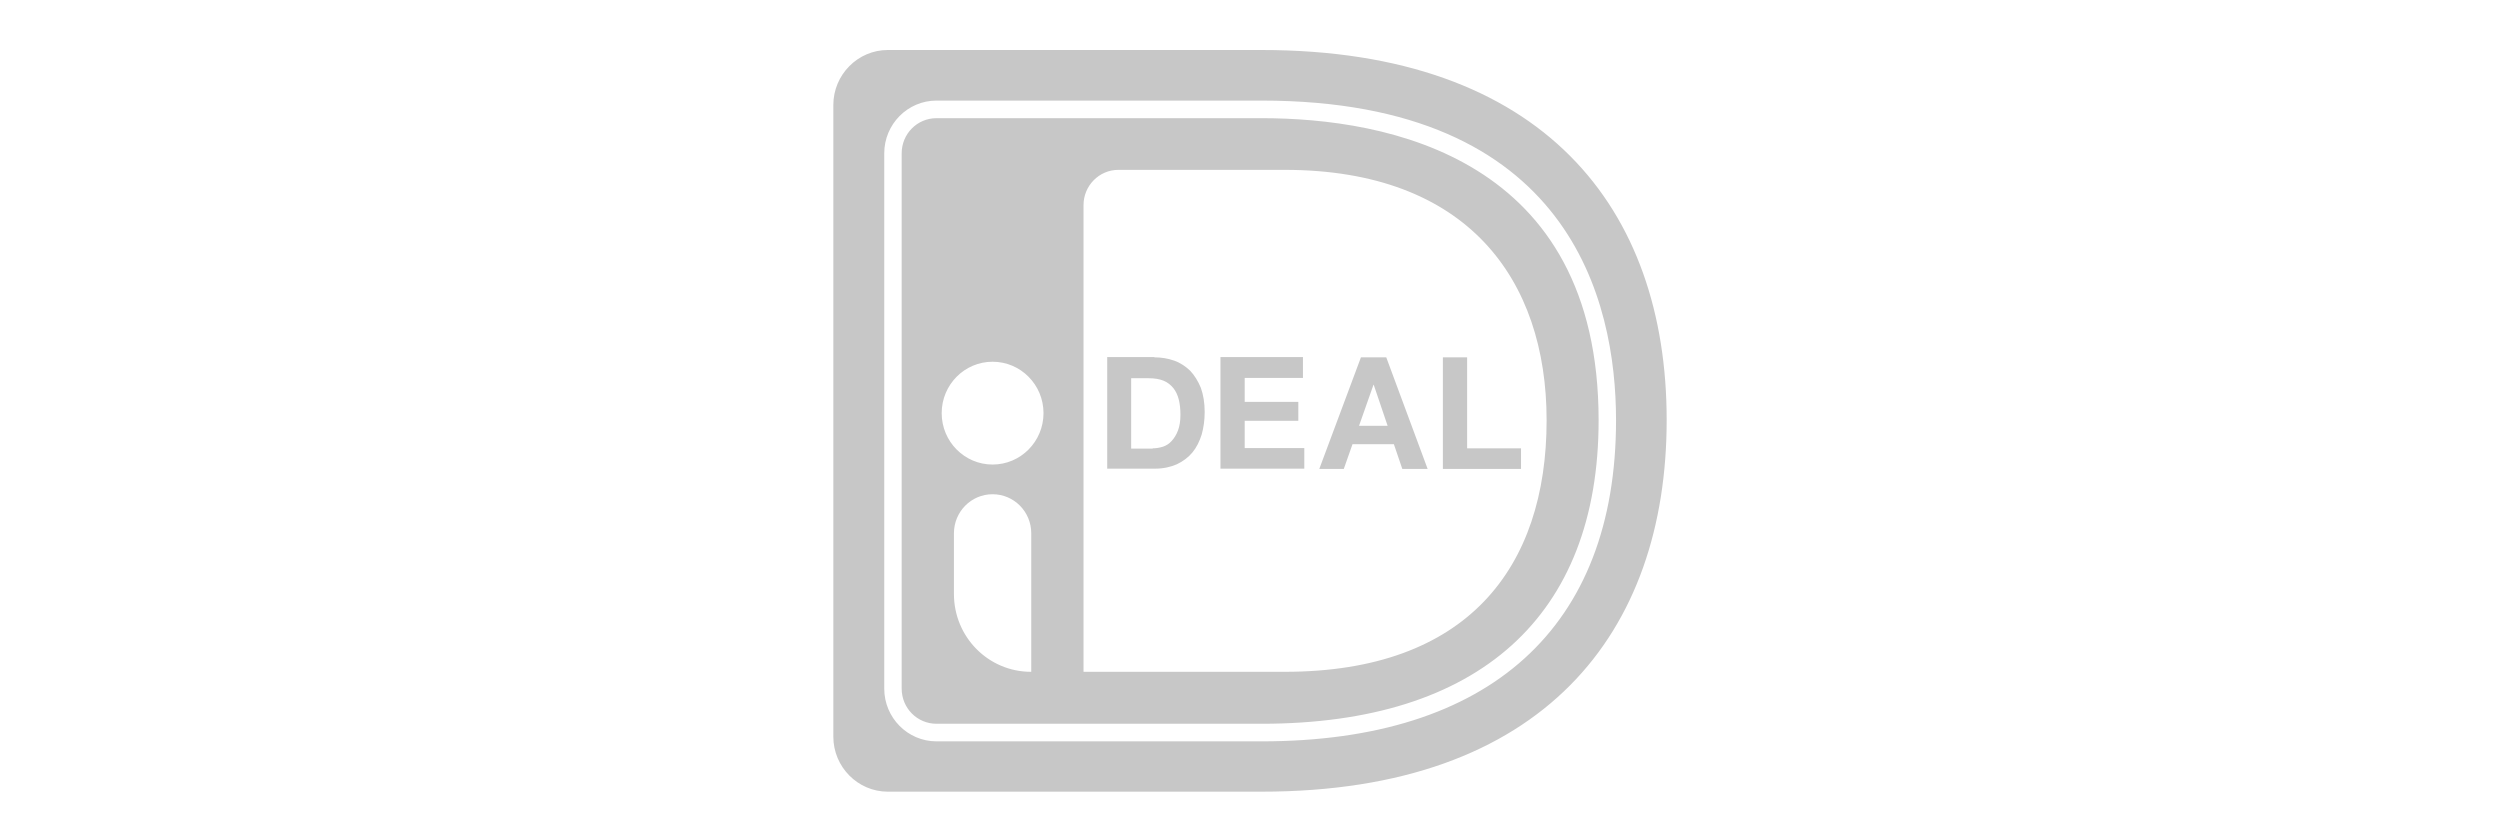 <?xml version="1.0" encoding="UTF-8"?>
<svg width="300px" height="100px" viewBox="0 0 300 100" version="1.1" xmlns="http://www.w3.org/2000/svg" xmlns:xlink="http://www.w3.org/1999/xlink">
    <title>Microgaming_Jet10-Deposit-Logo-Master-File_[D]-A@1x</title>
    <g id="Microgaming_Jet10-Deposit-Logo-Master-File_[D]-A" stroke="none" stroke-width="1" fill="none" fill-rule="evenodd">
        <g id="ideal-logo" transform="translate(100, 6)" fill="#C7C7C7" fill-rule="nonzero">
            <g id="Group">
                <path d="M51.388,0 C85.299,0 100,19.1 100,44.401 C100,69.834 85.299,89 51.388,89 L6.534,89 C2.94,89 0,86.031 0,82.403 L0,6.597 C0,2.969 2.94,0 6.534,0 L51.388,0 Z M51.388,6.07 L12.382,6.07 C8.919,6.07 6.109,8.907 6.109,12.403 L6.109,76.63 C6.109,80.126 8.919,82.963 12.382,82.963 L51.388,82.963 C78.798,82.963 93.924,69.274 93.924,44.434 C93.924,30.117 88.402,6.07 51.388,6.07 Z M51.388,8.181 C66.482,8.181 91.833,12.898 91.833,44.434 C91.833,67.921 77.458,80.852 51.388,80.852 L12.382,80.852 C10.062,80.852 8.2,78.972 8.2,76.63 L8.2,12.403 C8.2,10.061 10.062,8.181 12.382,8.181 L51.388,8.181 Z M19.111,53.308 C16.531,53.308 14.472,55.419 14.472,57.992 L14.472,65.282 C14.472,70.428 18.589,74.617 23.718,74.617 L23.75,74.617 L23.75,57.992 C23.75,55.386 21.66,53.308 19.111,53.308 Z M54.165,14.383 L34.205,14.383 C31.885,14.383 30.023,16.296 30.023,18.605 L30.023,74.617 L54.165,74.617 C76.086,74.617 85.593,62.115 85.593,44.434 C85.593,27.511 76.086,14.383 54.165,14.383 Z M66.351,36.88 L71.317,50.273 L68.278,50.273 L67.266,47.304 L62.3,47.304 L61.254,50.273 L58.314,50.273 L63.313,36.88 L66.351,36.88 Z M76.054,36.88 L76.054,47.799 L82.522,47.799 L82.522,50.273 L73.146,50.273 L73.146,36.88 L76.054,36.88 Z M38.517,36.847 L38.517,36.88 C39.366,36.88 40.15,37.012 40.902,37.276 C41.653,37.54 42.274,37.968 42.829,38.496 C43.352,39.057 43.777,39.75 44.103,40.542 C44.397,41.366 44.561,42.323 44.561,43.444 C44.561,44.434 44.43,45.325 44.201,46.149 C43.94,46.974 43.581,47.7 43.09,48.294 C42.6,48.887 41.98,49.349 41.228,49.712 C40.477,50.042 39.595,50.24 38.582,50.24 L32.865,50.24 L32.865,36.847 L38.517,36.847 Z M56.354,36.847 L56.354,39.354 L49.363,39.354 L49.363,42.224 L55.799,42.224 L55.799,44.5 L49.363,44.5 L49.363,47.766 L56.517,47.766 L56.517,50.24 L46.455,50.24 L46.455,36.847 L56.354,36.847 Z M19.111,37.408 C15.737,37.408 13.002,40.17 13.002,43.576 C13.002,46.983 15.737,49.745 19.111,49.745 C22.485,49.745 25.221,46.983 25.221,43.576 C25.221,40.17 22.485,37.408 19.111,37.408 Z M37.831,39.387 L35.74,39.387 L35.74,47.832 L38.321,47.832 L38.321,47.799 C38.746,47.799 39.138,47.733 39.562,47.601 C39.954,47.469 40.314,47.238 40.608,46.908 C40.902,46.578 41.163,46.182 41.359,45.655 C41.555,45.127 41.653,44.533 41.653,43.774 C41.653,43.115 41.588,42.488 41.457,41.96 C41.326,41.432 41.098,40.937 40.804,40.574 C40.51,40.212 40.118,39.882 39.628,39.684 C39.138,39.486 38.549,39.387 37.831,39.387 Z M64.848,40.179 L64.815,40.179 L63.084,45.094 L66.514,45.094 L64.848,40.179 Z" id="Combined-Shape"></path>
            </g>
        </g>
    </g>
</svg>